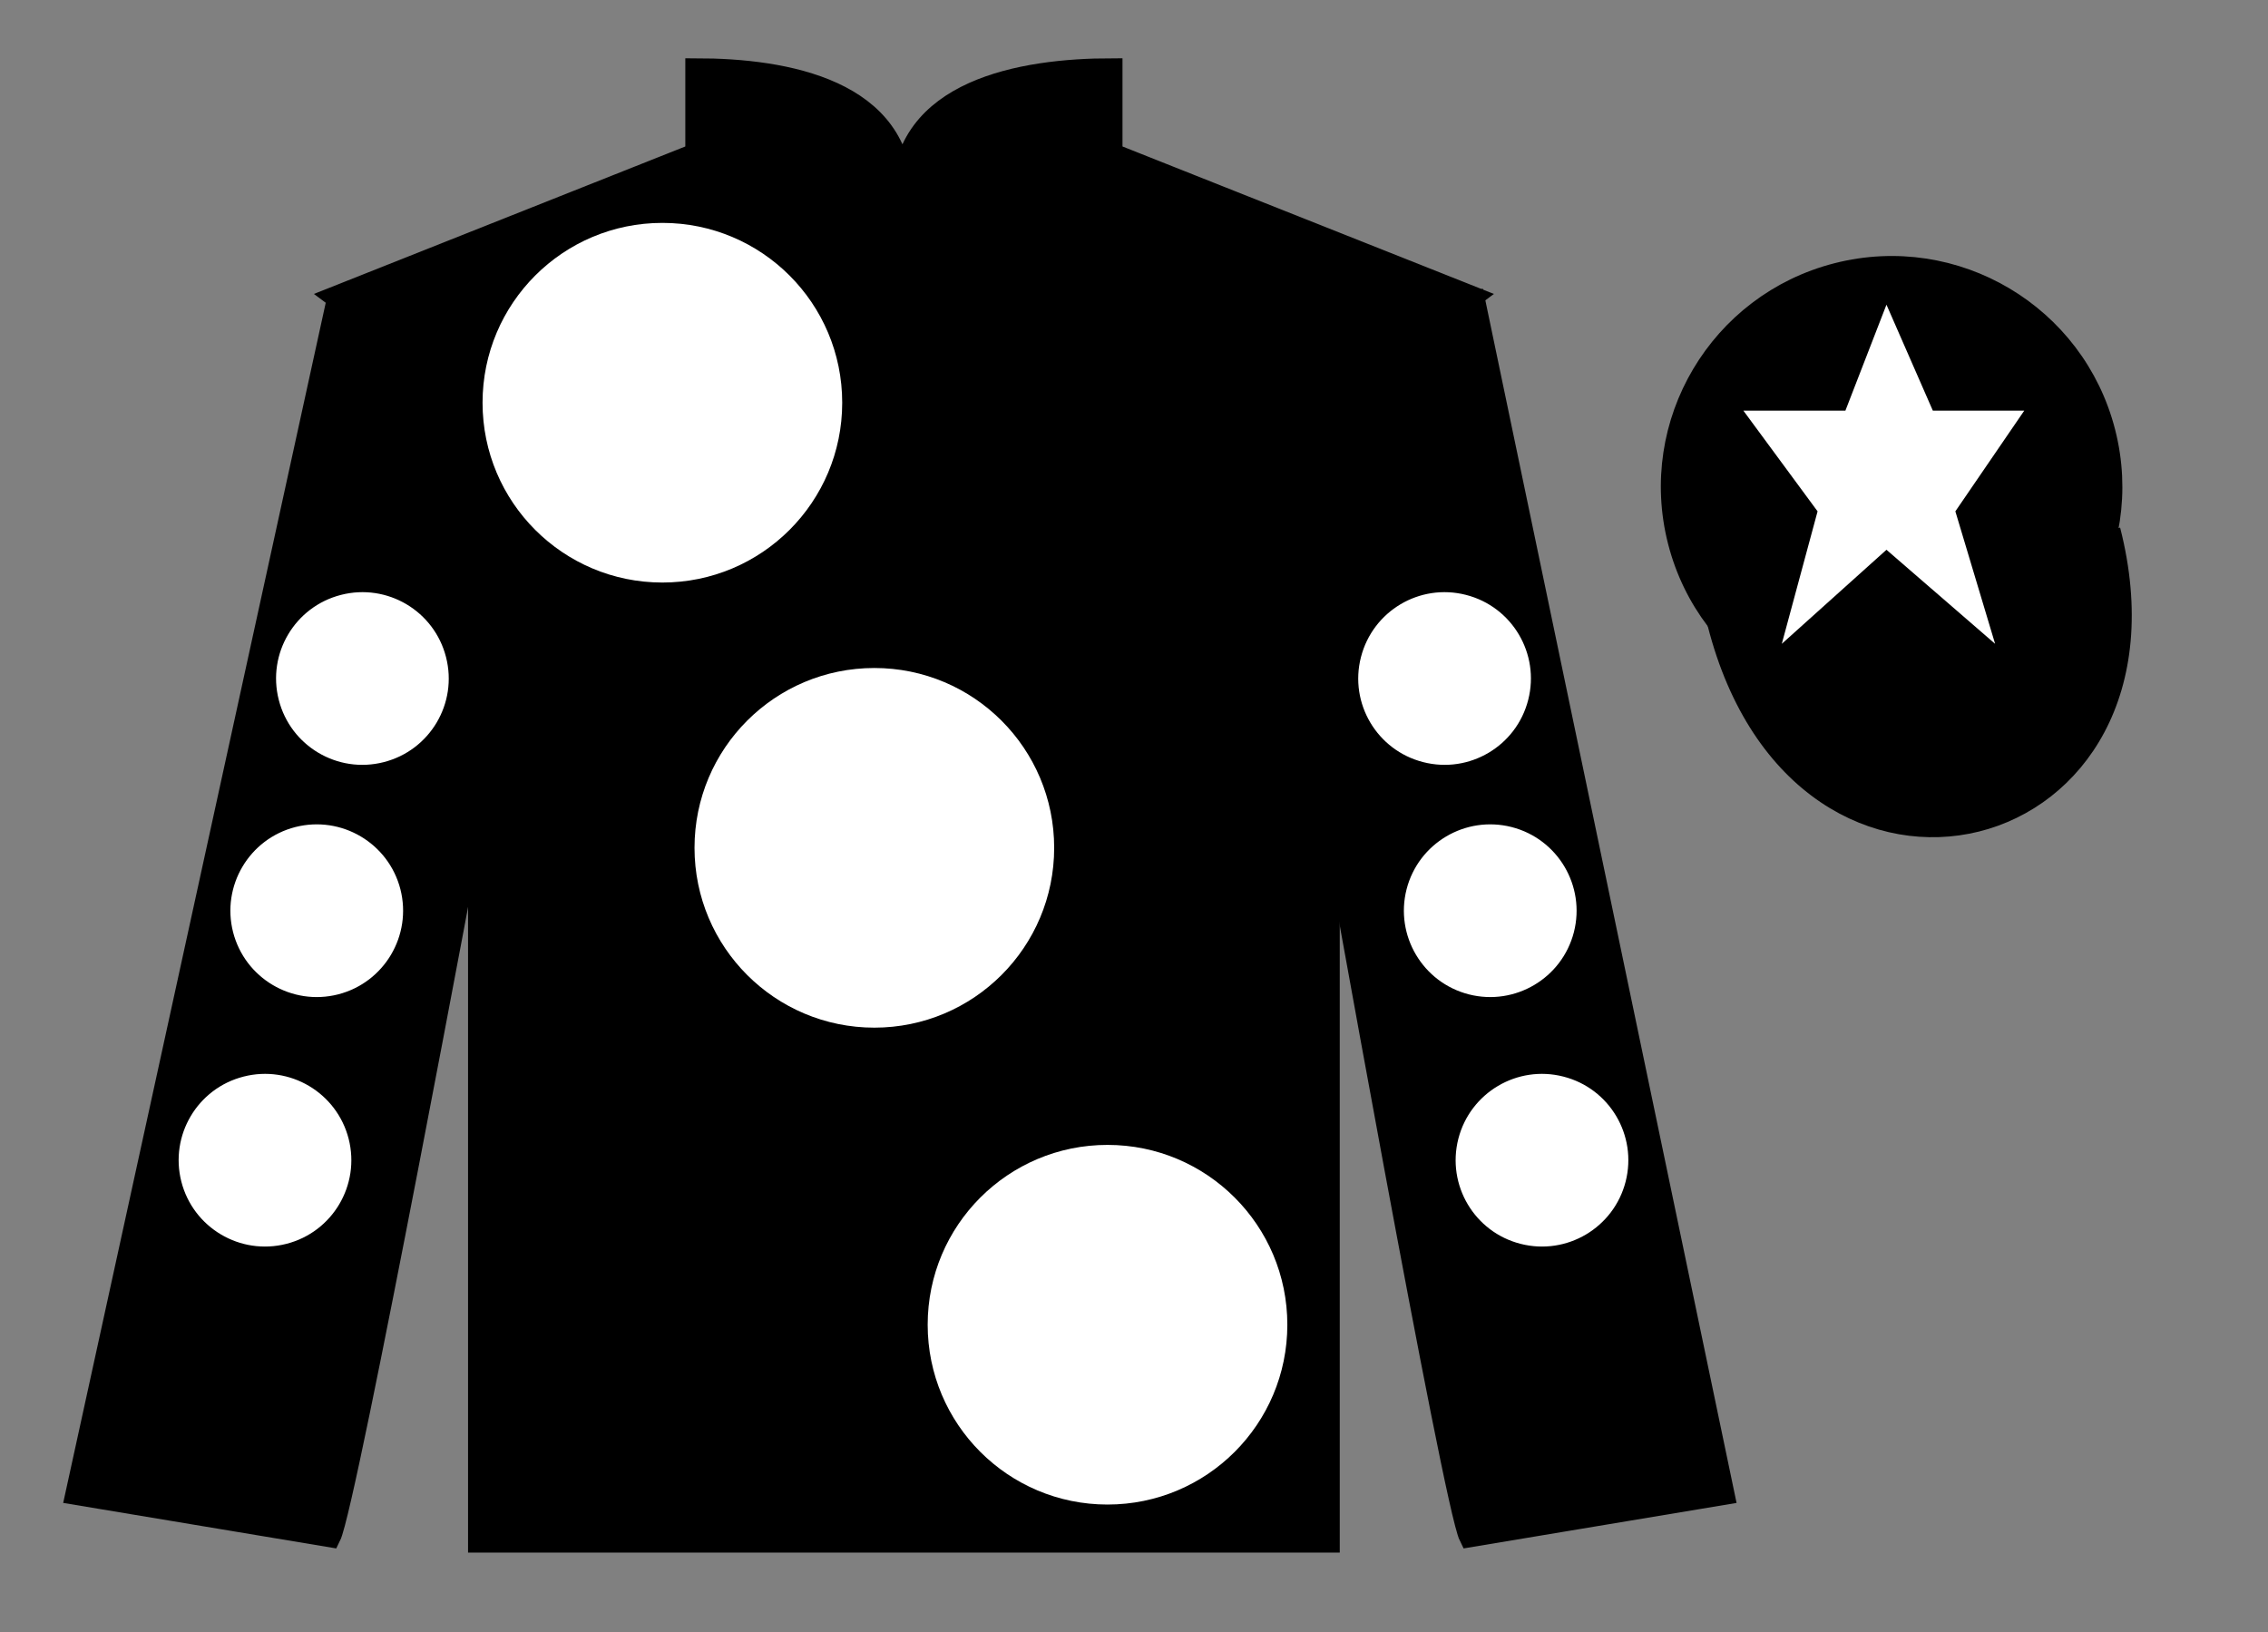 <?xml version="1.0" encoding="UTF-8"?>
<svg xmlns="http://www.w3.org/2000/svg" xmlns:xlink="http://www.w3.org/1999/xlink" width="107pt" height="77pt" viewBox="0 0 107 77" version="1.1">
<rect x="0" y="0" width="107" height="77" fill="#808080" stroke="none"/>
<g id="surface0">
<path style=" stroke:none;fill-rule:nonzero;fill:rgb(0%,0%,0%);fill-opacity:1;" d="M 32.832 3.25 L 32.832 7.25 L 15.832 14 C 20.582 17.5 22.582 31.5 22.582 34 C 22.582 36.5 22.582 72.75 22.582 72.75 L 62.707 72.75 C 62.707 72.75 62.707 36.5 62.707 34 C 62.707 31.5 64.707 17.5 69.457 14 L 52.457 7.25 L 52.457 3.25 C 48.195 3.25 42.57 4.25 42.57 9.25 C 42.57 4.25 37.098 3.25 32.832 3.25 "/>
<path style="fill:none;stroke-width:10;stroke-linecap:butt;stroke-linejoin:miter;stroke:rgb(0%,0%,0%);stroke-opacity:1;stroke-miterlimit:4;" d="M 328.32 737.5 L 328.32 697.5 L 158.32 630 C 205.82 595 225.82 455 225.82 430 C 225.82 405 225.82 42.5 225.82 42.5 L 627.07 42.5 C 627.07 42.5 627.07 405 627.07 430 C 627.07 455 647.07 595 694.57 630 L 524.57 697.5 L 524.57 737.5 C 481.953 737.5 425.703 727.5 425.703 677.5 C 425.703 727.5 370.977 737.5 328.32 737.5 Z M 328.32 737.5 " transform="matrix(0.1,0,0,-0.1,0,77)"/>
<path style=" stroke:none;fill-rule:nonzero;fill:rgb(0%,0%,0%);fill-opacity:1;" d="M 15.582 72.5 C 16.332 71 22.332 38.75 22.332 38.75 C 22.832 27.25 19.332 15.5 15.832 14.5 L 3.582 70.5 L 15.582 72.5 "/>
<path style="fill:none;stroke-width:10;stroke-linecap:butt;stroke-linejoin:miter;stroke:rgb(0%,0%,0%);stroke-opacity:1;stroke-miterlimit:4;" d="M 155.82 45 C 163.32 60 223.32 382.5 223.32 382.5 C 228.32 497.5 193.32 615 158.32 625 L 35.82 65 L 155.82 45 Z M 155.82 45 " transform="matrix(0.1,0,0,-0.1,0,77)"/>
<path style=" stroke:none;fill-rule:nonzero;fill:rgb(0%,0%,0%);fill-opacity:1;" d="M 81.332 70.5 L 69.582 14.25 C 66.082 15.25 62.332 27.25 62.832 38.75 C 62.832 38.75 68.582 71 69.332 72.5 L 81.332 70.5 "/>
<path style="fill:none;stroke-width:10;stroke-linecap:butt;stroke-linejoin:miter;stroke:rgb(0%,0%,0%);stroke-opacity:1;stroke-miterlimit:4;" d="M 813.32 65 L 695.82 627.5 C 660.82 617.5 623.32 497.5 628.32 382.5 C 628.32 382.5 685.82 60 693.32 45 L 813.32 65 Z M 813.32 65 " transform="matrix(0.1,0,0,-0.1,0,77)"/>
<path style=" stroke:none;fill-rule:nonzero;fill:rgb(0%,0%,0%);fill-opacity:1;" d="M 91.812 33.027 C 97.367 31.609 100.723 25.953 99.305 20.398 C 97.887 14.84 92.234 11.484 86.676 12.902 C 81.117 14.32 77.762 19.973 79.18 25.531 C 80.598 31.09 86.254 34.445 91.812 33.027 "/>
<path style="fill:none;stroke-width:10;stroke-linecap:butt;stroke-linejoin:miter;stroke:rgb(0%,0%,0%);stroke-opacity:1;stroke-miterlimit:4;" d="M 918.125 439.727 C 973.672 453.906 1007.227 510.469 993.047 566.016 C 978.867 621.602 922.344 655.156 866.758 640.977 C 811.172 626.797 777.617 570.273 791.797 514.688 C 805.977 459.102 862.539 425.547 918.125 439.727 Z M 918.125 439.727 " transform="matrix(0.1,0,0,-0.1,0,77)"/>
<path style="fill-rule:nonzero;fill:rgb(0%,0%,0%);fill-opacity:1;stroke-width:10;stroke-linecap:butt;stroke-linejoin:miter;stroke:rgb(0%,0%,0%);stroke-opacity:1;stroke-miterlimit:4;" d="M 810.508 475.898 C 850.234 320.273 1034.18 367.852 995.391 519.844 " transform="matrix(0.1,0,0,-0.1,0,77)"/>
<path style=" stroke:none;fill-rule:nonzero;fill:rgb(100%,100%,100%);fill-opacity:1;" d="M 89 14.375 L 87.062 19.375 L 82.25 19.375 L 85.75 24.125 L 84.062 30.375 L 89 25.938 L 94.125 30.375 L 92.25 24.125 L 95.5 19.375 L 91.188 19.375 L 89 14.375 "/>
<path style=" stroke:none;fill-rule:nonzero;fill:rgb(100%,100%,100%);fill-opacity:1;" d="M 69.297 46.914 C 71.477 47.469 73.695 46.156 74.254 43.977 C 74.809 41.797 73.496 39.578 71.316 39.02 C 69.137 38.465 66.918 39.777 66.359 41.957 C 65.805 44.137 67.117 46.355 69.297 46.914 "/>
<path style=" stroke:none;fill-rule:nonzero;fill:rgb(100%,100%,100%);fill-opacity:1;" d="M 67.145 35.957 C 69.324 36.516 71.543 35.199 72.098 33.02 C 72.656 30.84 71.34 28.621 69.16 28.066 C 66.98 27.508 64.766 28.824 64.207 31.004 C 63.648 33.184 64.965 35.402 67.145 35.957 "/>
<path style=" stroke:none;fill-rule:nonzero;fill:rgb(100%,100%,100%);fill-opacity:1;" d="M 71.738 58.684 C 73.918 59.242 76.137 57.926 76.695 55.746 C 77.25 53.566 75.938 51.348 73.758 50.793 C 71.578 50.234 69.359 51.551 68.801 53.73 C 68.246 55.91 69.559 58.129 71.738 58.684 "/>
<path style=" stroke:none;fill-rule:nonzero;fill:rgb(100%,100%,100%);fill-opacity:1;" d="M 15.953 46.914 C 13.773 47.469 11.555 46.156 10.996 43.977 C 10.441 41.797 11.754 39.578 13.934 39.02 C 16.113 38.465 18.332 39.777 18.891 41.957 C 19.445 44.137 18.133 46.355 15.953 46.914 "/>
<path style=" stroke:none;fill-rule:nonzero;fill:rgb(100%,100%,100%);fill-opacity:1;" d="M 18.105 35.957 C 15.926 36.516 13.707 35.199 13.152 33.02 C 12.594 30.84 13.91 28.621 16.09 28.066 C 18.27 27.508 20.488 28.824 21.043 31.004 C 21.602 33.184 20.285 35.402 18.105 35.957 "/>
<path style=" stroke:none;fill-rule:nonzero;fill:rgb(100%,100%,100%);fill-opacity:1;" d="M 13.512 58.684 C 11.332 59.242 9.113 57.926 8.555 55.746 C 8 53.566 9.312 51.348 11.492 50.793 C 13.672 50.234 15.891 51.551 16.449 53.73 C 17.004 55.91 15.691 58.129 13.512 58.684 "/>
<path style=" stroke:none;fill-rule:nonzero;fill:rgb(100%,100%,100%);fill-opacity:1;" d="M 41.25 48.484 C 45.938 48.484 49.734 44.688 49.734 40 C 49.734 35.312 45.938 31.516 41.25 31.516 C 36.562 31.516 32.766 35.312 32.766 40 C 32.766 44.688 36.562 48.484 41.25 48.484 "/>
<path style=" stroke:none;fill-rule:nonzero;fill:rgb(100%,100%,100%);fill-opacity:1;" d="M 31.25 27.484 C 35.938 27.484 39.734 23.688 39.734 19 C 39.734 14.312 35.938 10.516 31.25 10.516 C 26.562 10.516 22.766 14.312 22.766 19 C 22.766 23.688 26.562 27.484 31.25 27.484 "/>
<path style=" stroke:none;fill-rule:nonzero;fill:rgb(100%,100%,100%);fill-opacity:1;" d="M 52.25 70.984 C 56.938 70.984 60.734 67.188 60.734 62.5 C 60.734 57.812 56.938 54.016 52.25 54.016 C 47.562 54.016 43.766 57.812 43.766 62.5 C 43.766 67.188 47.562 70.984 52.25 70.984 "/>
</g>
</svg>
